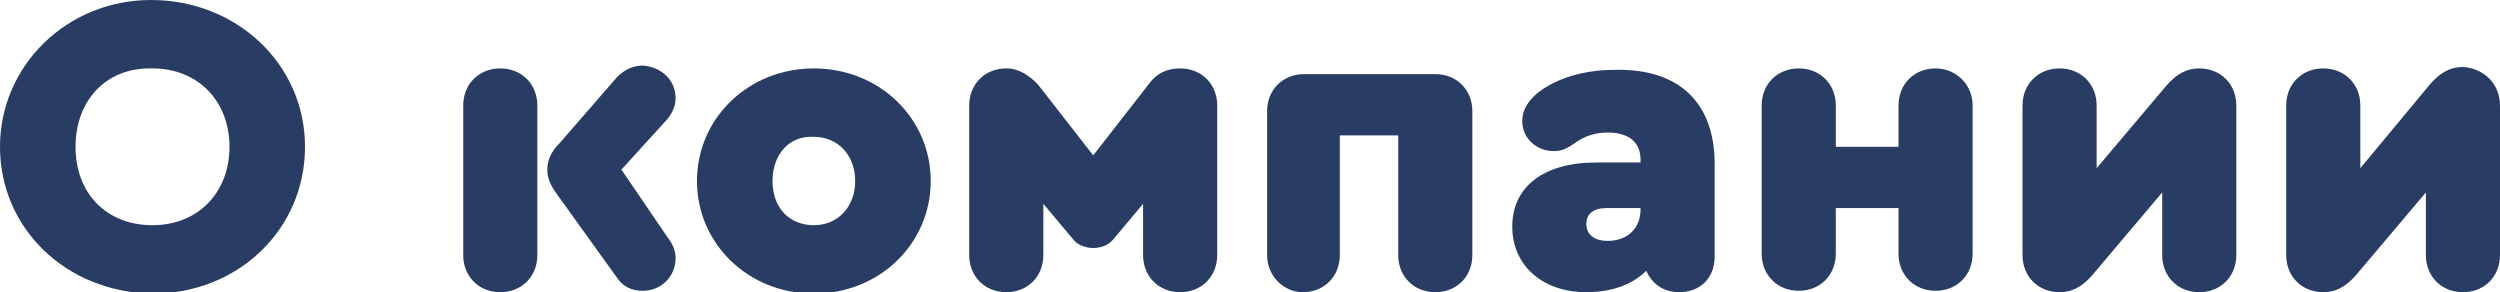 <?xml version="1.0" encoding="UTF-8"?> <!-- Generator: Adobe Illustrator 18.0.0, SVG Export Plug-In . SVG Version: 6.00 Build 0) --> <svg xmlns="http://www.w3.org/2000/svg" xmlns:xlink="http://www.w3.org/1999/xlink" id="Слой_1" x="0px" y="0px" viewBox="0 0 175.4 20.5" xml:space="preserve"> <g> <path fill="#283C64" d="M21.4,10.3c0,5.8-4.7,10.3-10.7,10.3C4.6,20.5,0,16,0,10.3S4.7,0,10.6,0C16.6,0,21.4,4.5,21.4,10.3z M5.3,10.3c0,3.3,2.2,5.5,5.4,5.5c3.2,0,5.4-2.3,5.4-5.5c0-3.2-2.2-5.5-5.4-5.5C7.5,4.7,5.3,7,5.3,10.3z"></path> <path fill="#283C64" d="M37.7,7.4v10.5c0,1.5-1.1,2.6-2.6,2.6c-1.5,0-2.6-1.1-2.6-2.6V7.4c0-1.5,1.1-2.6,2.6-2.6 C36.6,4.8,37.7,5.9,37.7,7.4z M46.8,16.6c0.4,0.5,0.6,1,0.6,1.5c0,1.3-1,2.3-2.3,2.3c-0.8,0-1.4-0.3-1.8-0.9l-4.1-5.7 c-0.6-0.8-0.8-1.3-0.8-1.9c0-0.6,0.2-1.2,0.9-1.9l4-4.6c0.5-0.5,1.1-0.8,1.8-0.8c1.3,0.1,2.3,1,2.3,2.3c0,0.6-0.3,1.2-0.8,1.7 l-3,3.3L46.8,16.6z"></path> <path fill="#283C64" d="M65.3,12.7c0,4.4-3.6,7.9-8.2,7.9s-8.2-3.5-8.2-7.9c0-4.4,3.6-7.9,8.2-7.9S65.3,8.3,65.3,12.7z M54.2,12.7 c0,1.9,1.2,3.1,2.9,3.1c1.7,0,2.9-1.3,2.9-3.1s-1.2-3.1-2.9-3.1C55.4,9.5,54.2,10.8,54.2,12.7z"></path> <path fill="#283C64" d="M68,17.9V7.4c0-1.5,1.1-2.6,2.6-2.6c0.9,0,1.6,0.5,2.2,1.1l3.9,5l3.9-5c0.5-0.7,1.2-1.1,2.2-1.1 c1.5,0,2.6,1.1,2.6,2.6v10.5c0,1.5-1.1,2.6-2.6,2.6c-1.5,0-2.6-1.1-2.6-2.6v-3.6l-2.1,2.5c-0.3,0.4-0.9,0.6-1.4,0.6 s-1.1-0.2-1.4-0.6l-2.1-2.5v3.6c0,1.5-1.1,2.6-2.6,2.6C69.1,20.5,68,19.4,68,17.9z"></path> <path fill="#283C64" d="M88.9,17.9V7.8c0-1.5,1.1-2.6,2.6-2.6h9.2c1.5,0,2.6,1.1,2.6,2.6v10.1c0,1.5-1.1,2.6-2.6,2.6 c-1.5,0-2.6-1.1-2.6-2.6V9.5h-4.1v8.4c0,1.5-1.1,2.6-2.6,2.6C90.1,20.5,88.9,19.4,88.9,17.9z"></path> <path fill="#283C64" d="M120.3,11.5v6.5c0,1.5-1,2.5-2.5,2.5c-1.1,0-1.9-0.6-2.3-1.5c-1,1-2.5,1.5-4.2,1.5c-3.1,0-5.2-1.9-5.2-4.6 c0-2.8,2.2-4.5,5.9-4.5h3.1v-0.2c0-1.2-0.8-1.9-2.3-1.9c-0.8,0-1.6,0.2-2.4,0.8c-0.6,0.4-0.9,0.5-1.4,0.5c-1.2,0-2.2-0.9-2.2-2.1 c0-0.8,0.4-1.4,1.1-2c1.3-1,3.2-1.6,5.4-1.6C117.8,4.8,120.3,7.2,120.3,11.5z M115.1,14.7v-0.1h-2.4c-0.9,0-1.4,0.4-1.4,1.1 c0,0.8,0.6,1.2,1.5,1.2C114.2,16.9,115.1,16,115.1,14.7z"></path> <path fill="#283C64" d="M138.4,7.4v10.4c0,1.5-1.1,2.6-2.6,2.6s-2.6-1.1-2.6-2.6v-3.2h-4.4v3.2c0,1.5-1.1,2.6-2.6,2.6 c-1.5,0-2.6-1.1-2.6-2.6V7.4c0-1.5,1.1-2.6,2.6-2.6c1.5,0,2.6,1.1,2.6,2.6v2.9h4.4V7.4c0-1.5,1.1-2.6,2.6-2.6 C137.2,4.8,138.4,5.9,138.4,7.4z"></path> <path fill="#283C64" d="M156.9,7.4v10.5c0,1.5-1.1,2.6-2.6,2.6c-1.5,0-2.6-1.1-2.6-2.6v-4.4l-4.9,5.8c-0.7,0.8-1.4,1.2-2.3,1.2 c-1.5,0-2.6-1.1-2.6-2.6V7.4c0-1.5,1.1-2.6,2.6-2.6c1.5,0,2.6,1.1,2.6,2.6v4.4L152,6c0.7-0.8,1.4-1.2,2.3-1.2 C155.8,4.8,156.9,5.9,156.9,7.4z"></path> <path fill="#283C64" d="M175.4,7.4v10.5c0,1.5-1.1,2.6-2.6,2.6c-1.5,0-2.6-1.1-2.6-2.6v-4.4l-4.9,5.8c-0.7,0.8-1.4,1.2-2.3,1.2 c-1.5,0-2.6-1.1-2.6-2.6V7.4c0-1.5,1.1-2.6,2.6-2.6c1.5,0,2.6,1.1,2.6,2.6v4.4l4.9-5.9c0.7-0.8,1.4-1.2,2.3-1.2 C174.3,4.8,175.4,5.9,175.4,7.4z"></path> </g> </svg> 